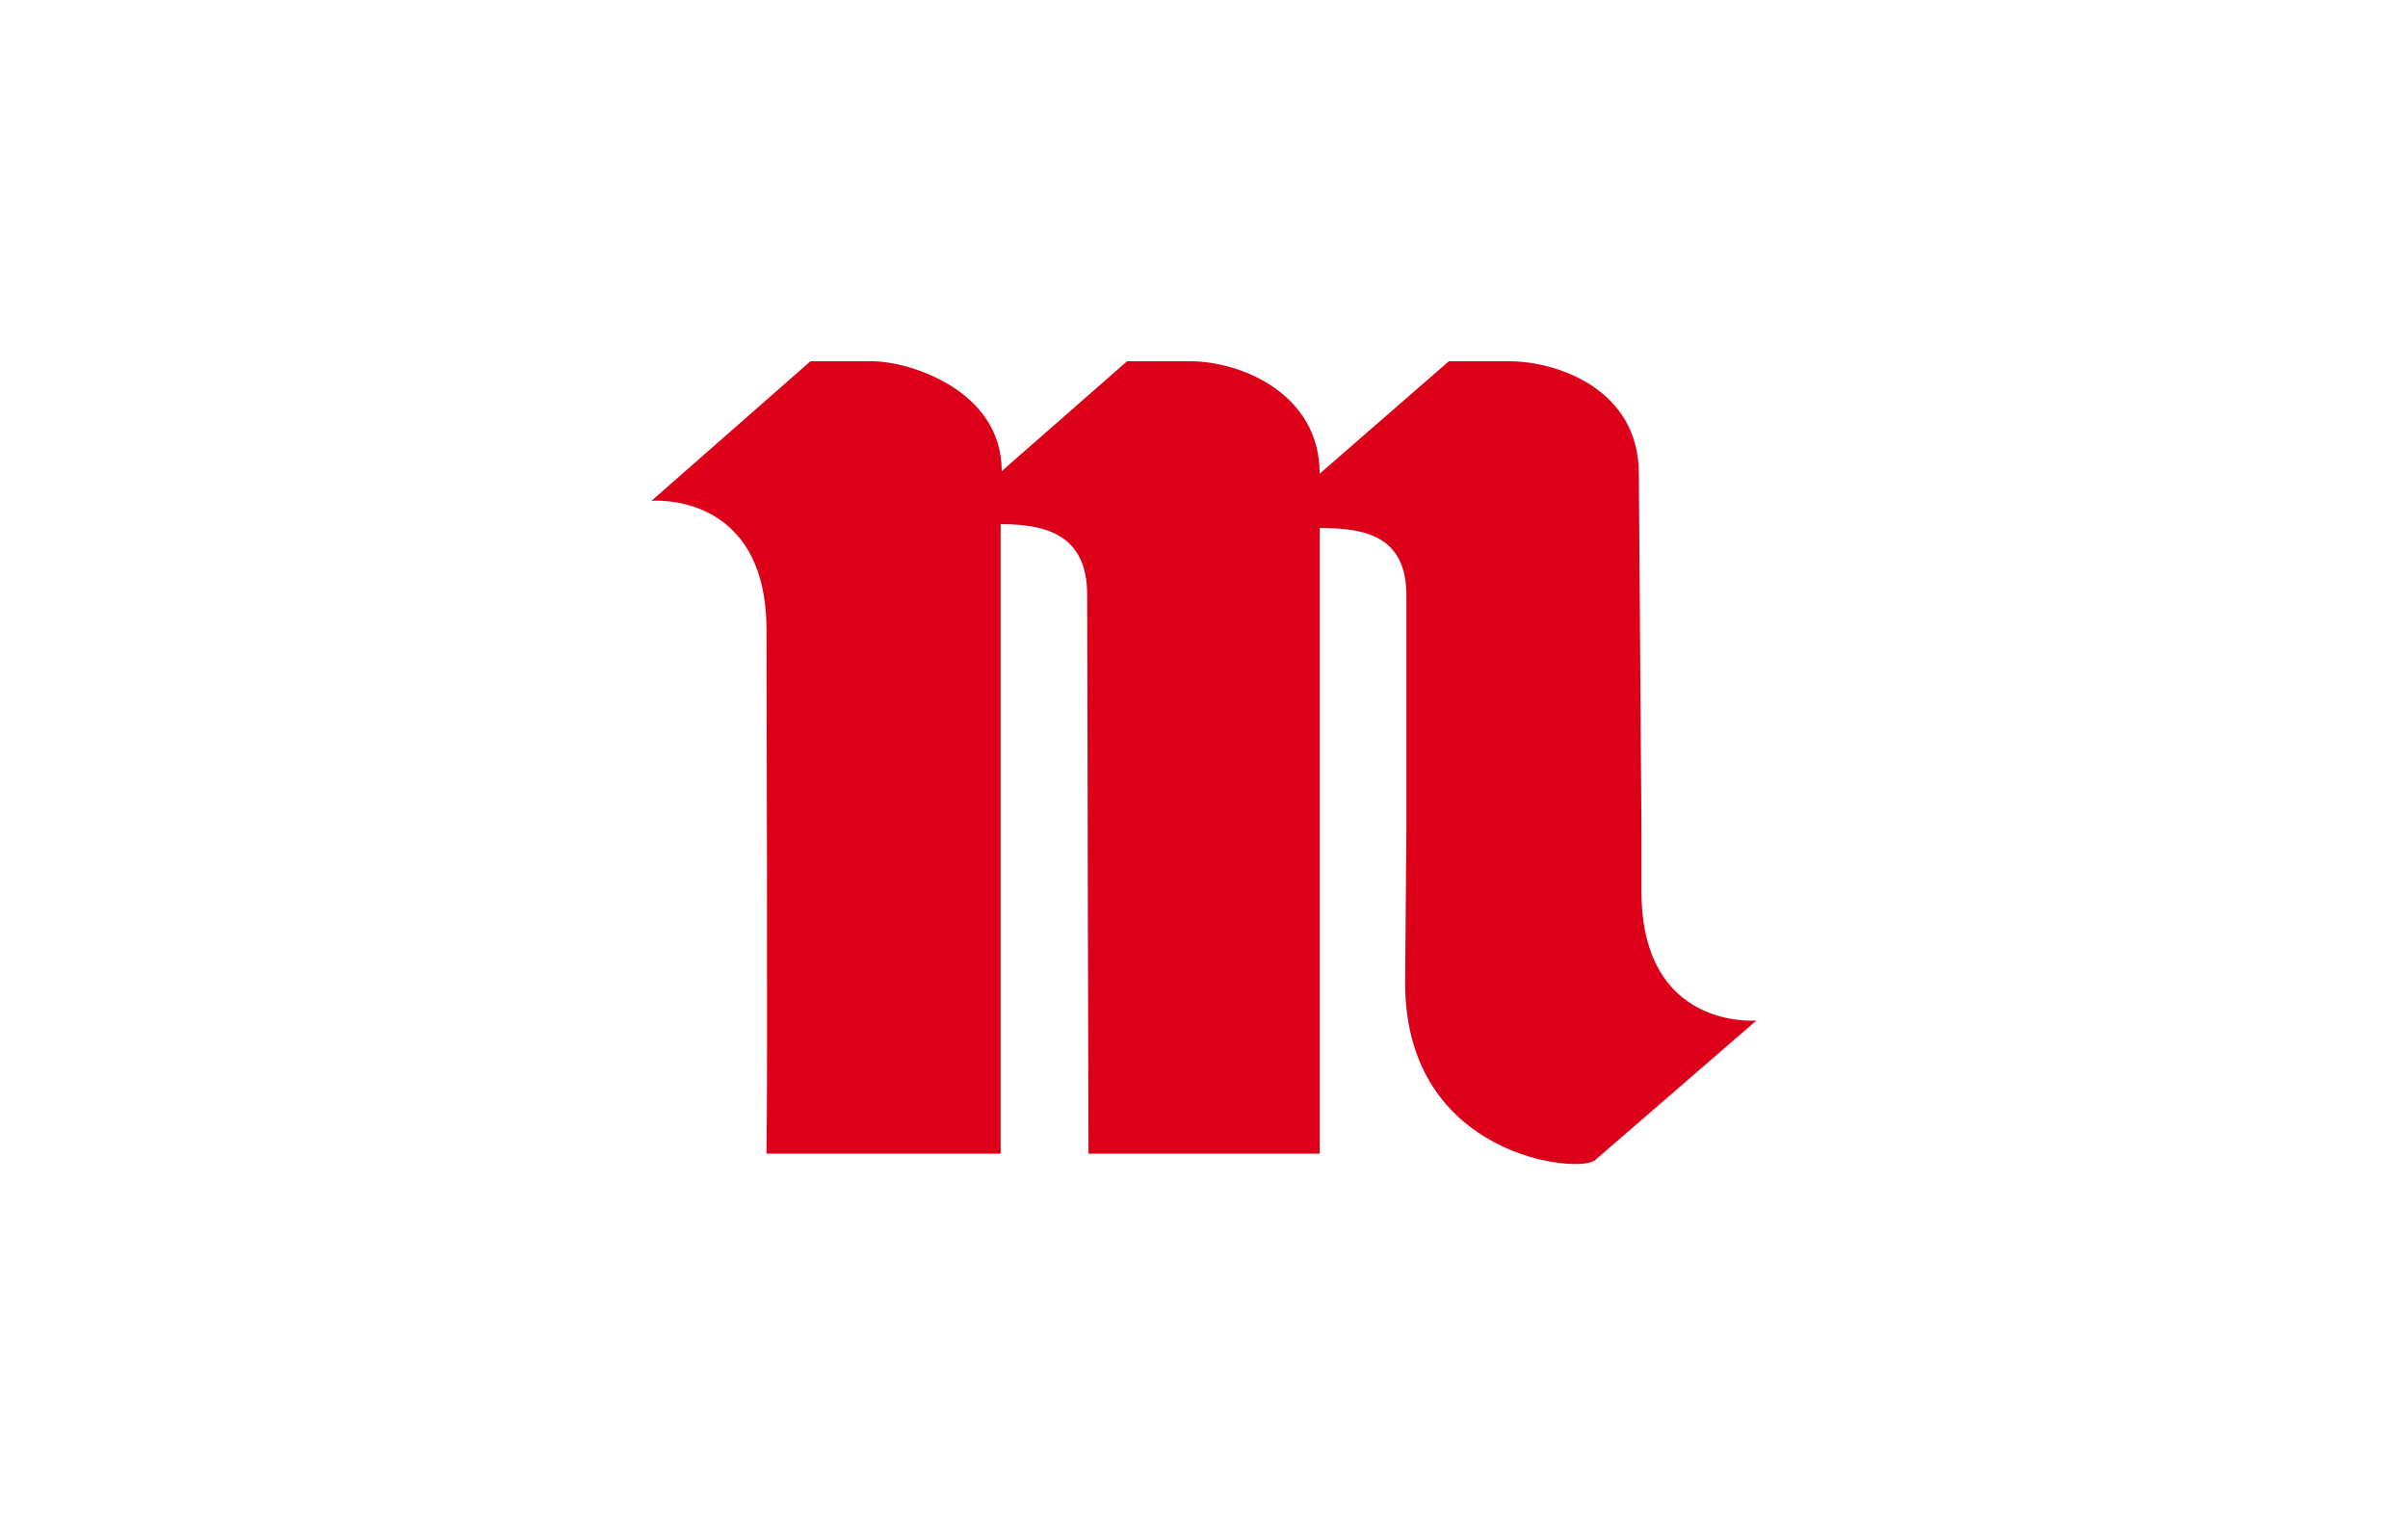<?xml version="1.0" encoding="UTF-8"?>
<svg xmlns="http://www.w3.org/2000/svg" id="Capa_1" data-name="Capa 1" viewBox="0 0 510.24 323.15">
  <defs>
    <style>.cls-1{fill:#dc0019;}</style>
  </defs>
  <title>Mahou San Miguel</title>
  <path class="cls-1" d="M298,175.67V126.1c0-12.59-8.77-14.24-18.35-14.24V244.41h-49s-.28-100.23-.28-118.31c0-12.32-7.94-15.06-18.34-15.06V244.41H162.42c.27-17,0-101,0-110.91,0-29.58-24.38-27.39-24.38-27.39l33.69-29.57h13.14c7.67,0,27.39,6,27.39,23.27l26.56-23.27h13.42c10.68,0,27.39,6.84,27.39,23.82L307,76.54h12.88c9.85,0,27.38,5.75,27.38,23.82l.55,75.31v13.15c0,29.57,24.37,27.38,24.37,27.38L338,245.78c-3.29,3-40.26-.55-40.26-37.52Z"></path>
</svg>
